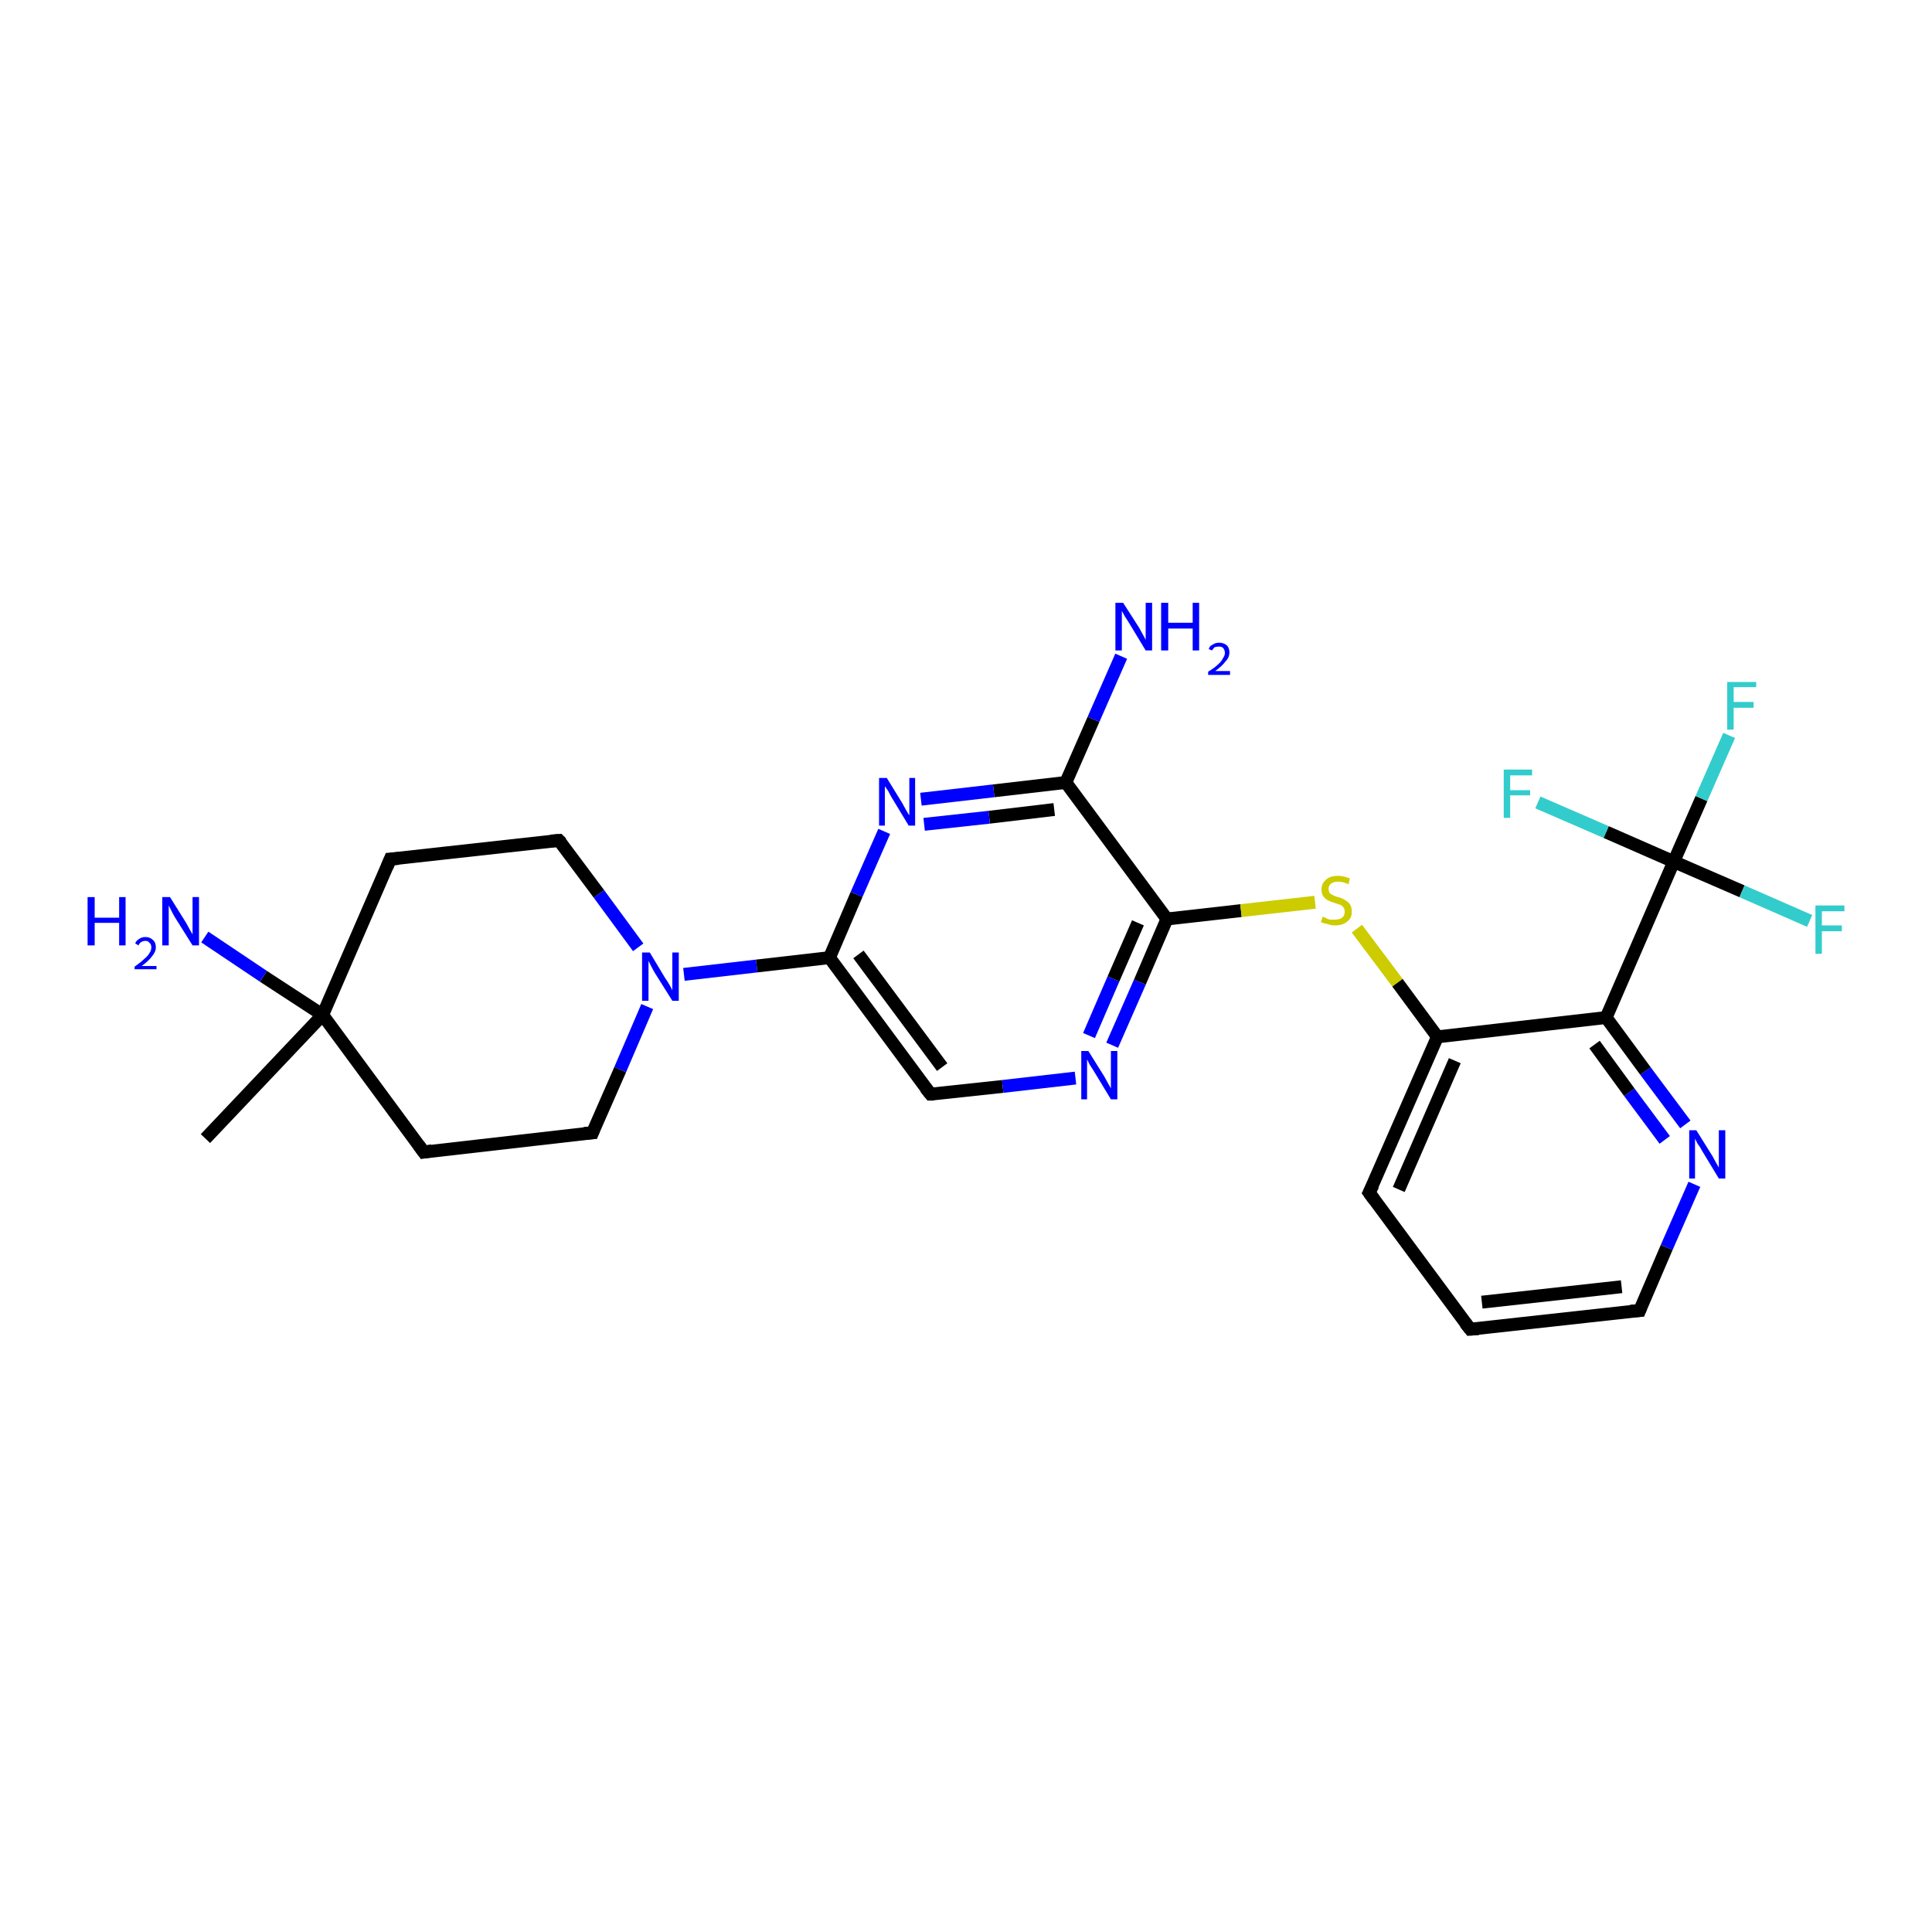 <?xml version='1.0' encoding='iso-8859-1'?>
<svg version='1.1' baseProfile='full'
              xmlns='http://www.w3.org/2000/svg'
                      xmlns:rdkit='http://www.rdkit.org/xml'
                      xmlns:xlink='http://www.w3.org/1999/xlink'
                  xml:space='preserve'
width='300px' height='300px' viewBox='0 0 300 300'>
<!-- END OF HEADER -->
<rect style='opacity:1.0;fill:#FFFFFF;stroke:none' width='300.0' height='300.0' x='0.0' y='0.0'> </rect>
<path class='bond-0 atom-0 atom-1' d='M 31.9,176.8 L 50.1,157.6' style='fill:none;fill-rule:evenodd;stroke:#000000;stroke-width:2.0px;stroke-linecap:butt;stroke-linejoin:miter;stroke-opacity:1' />
<path class='bond-1 atom-1 atom-2' d='M 50.1,157.6 L 40.9,151.6' style='fill:none;fill-rule:evenodd;stroke:#000000;stroke-width:2.0px;stroke-linecap:butt;stroke-linejoin:miter;stroke-opacity:1' />
<path class='bond-1 atom-1 atom-2' d='M 40.9,151.6 L 31.8,145.5' style='fill:none;fill-rule:evenodd;stroke:#0000FF;stroke-width:2.0px;stroke-linecap:butt;stroke-linejoin:miter;stroke-opacity:1' />
<path class='bond-2 atom-1 atom-3' d='M 50.1,157.6 L 60.6,133.4' style='fill:none;fill-rule:evenodd;stroke:#000000;stroke-width:2.0px;stroke-linecap:butt;stroke-linejoin:miter;stroke-opacity:1' />
<path class='bond-3 atom-3 atom-4' d='M 60.6,133.4 L 86.8,130.5' style='fill:none;fill-rule:evenodd;stroke:#000000;stroke-width:2.0px;stroke-linecap:butt;stroke-linejoin:miter;stroke-opacity:1' />
<path class='bond-4 atom-4 atom-5' d='M 86.8,130.5 L 93.0,138.8' style='fill:none;fill-rule:evenodd;stroke:#000000;stroke-width:2.0px;stroke-linecap:butt;stroke-linejoin:miter;stroke-opacity:1' />
<path class='bond-4 atom-4 atom-5' d='M 93.0,138.8 L 99.1,147.1' style='fill:none;fill-rule:evenodd;stroke:#0000FF;stroke-width:2.0px;stroke-linecap:butt;stroke-linejoin:miter;stroke-opacity:1' />
<path class='bond-5 atom-5 atom-6' d='M 100.5,156.3 L 96.3,166.1' style='fill:none;fill-rule:evenodd;stroke:#0000FF;stroke-width:2.0px;stroke-linecap:butt;stroke-linejoin:miter;stroke-opacity:1' />
<path class='bond-5 atom-5 atom-6' d='M 96.3,166.1 L 92.0,175.9' style='fill:none;fill-rule:evenodd;stroke:#000000;stroke-width:2.0px;stroke-linecap:butt;stroke-linejoin:miter;stroke-opacity:1' />
<path class='bond-6 atom-6 atom-7' d='M 92.0,175.9 L 65.8,178.9' style='fill:none;fill-rule:evenodd;stroke:#000000;stroke-width:2.0px;stroke-linecap:butt;stroke-linejoin:miter;stroke-opacity:1' />
<path class='bond-7 atom-5 atom-8' d='M 106.2,151.3 L 117.5,150.0' style='fill:none;fill-rule:evenodd;stroke:#0000FF;stroke-width:2.0px;stroke-linecap:butt;stroke-linejoin:miter;stroke-opacity:1' />
<path class='bond-7 atom-5 atom-8' d='M 117.5,150.0 L 128.8,148.7' style='fill:none;fill-rule:evenodd;stroke:#000000;stroke-width:2.0px;stroke-linecap:butt;stroke-linejoin:miter;stroke-opacity:1' />
<path class='bond-8 atom-8 atom-9' d='M 128.8,148.7 L 144.5,169.9' style='fill:none;fill-rule:evenodd;stroke:#000000;stroke-width:2.0px;stroke-linecap:butt;stroke-linejoin:miter;stroke-opacity:1' />
<path class='bond-8 atom-8 atom-9' d='M 133.3,148.2 L 146.3,165.7' style='fill:none;fill-rule:evenodd;stroke:#000000;stroke-width:2.0px;stroke-linecap:butt;stroke-linejoin:miter;stroke-opacity:1' />
<path class='bond-9 atom-9 atom-10' d='M 144.5,169.9 L 155.7,168.7' style='fill:none;fill-rule:evenodd;stroke:#000000;stroke-width:2.0px;stroke-linecap:butt;stroke-linejoin:miter;stroke-opacity:1' />
<path class='bond-9 atom-9 atom-10' d='M 155.7,168.7 L 167.0,167.4' style='fill:none;fill-rule:evenodd;stroke:#0000FF;stroke-width:2.0px;stroke-linecap:butt;stroke-linejoin:miter;stroke-opacity:1' />
<path class='bond-10 atom-10 atom-11' d='M 172.7,162.3 L 177.0,152.5' style='fill:none;fill-rule:evenodd;stroke:#0000FF;stroke-width:2.0px;stroke-linecap:butt;stroke-linejoin:miter;stroke-opacity:1' />
<path class='bond-10 atom-10 atom-11' d='M 177.0,152.5 L 181.2,142.7' style='fill:none;fill-rule:evenodd;stroke:#000000;stroke-width:2.0px;stroke-linecap:butt;stroke-linejoin:miter;stroke-opacity:1' />
<path class='bond-10 atom-10 atom-11' d='M 169.1,160.8 L 172.9,152.0' style='fill:none;fill-rule:evenodd;stroke:#0000FF;stroke-width:2.0px;stroke-linecap:butt;stroke-linejoin:miter;stroke-opacity:1' />
<path class='bond-10 atom-10 atom-11' d='M 172.9,152.0 L 176.7,143.3' style='fill:none;fill-rule:evenodd;stroke:#000000;stroke-width:2.0px;stroke-linecap:butt;stroke-linejoin:miter;stroke-opacity:1' />
<path class='bond-11 atom-11 atom-12' d='M 181.2,142.7 L 192.7,141.4' style='fill:none;fill-rule:evenodd;stroke:#000000;stroke-width:2.0px;stroke-linecap:butt;stroke-linejoin:miter;stroke-opacity:1' />
<path class='bond-11 atom-11 atom-12' d='M 192.7,141.4 L 204.2,140.1' style='fill:none;fill-rule:evenodd;stroke:#CCCC00;stroke-width:2.0px;stroke-linecap:butt;stroke-linejoin:miter;stroke-opacity:1' />
<path class='bond-12 atom-12 atom-13' d='M 210.7,144.2 L 217.0,152.6' style='fill:none;fill-rule:evenodd;stroke:#CCCC00;stroke-width:2.0px;stroke-linecap:butt;stroke-linejoin:miter;stroke-opacity:1' />
<path class='bond-12 atom-12 atom-13' d='M 217.0,152.6 L 223.2,161.0' style='fill:none;fill-rule:evenodd;stroke:#000000;stroke-width:2.0px;stroke-linecap:butt;stroke-linejoin:miter;stroke-opacity:1' />
<path class='bond-13 atom-13 atom-14' d='M 223.2,161.0 L 212.6,185.2' style='fill:none;fill-rule:evenodd;stroke:#000000;stroke-width:2.0px;stroke-linecap:butt;stroke-linejoin:miter;stroke-opacity:1' />
<path class='bond-13 atom-13 atom-14' d='M 225.9,164.7 L 217.2,184.7' style='fill:none;fill-rule:evenodd;stroke:#000000;stroke-width:2.0px;stroke-linecap:butt;stroke-linejoin:miter;stroke-opacity:1' />
<path class='bond-14 atom-14 atom-15' d='M 212.6,185.2 L 228.3,206.4' style='fill:none;fill-rule:evenodd;stroke:#000000;stroke-width:2.0px;stroke-linecap:butt;stroke-linejoin:miter;stroke-opacity:1' />
<path class='bond-15 atom-15 atom-16' d='M 228.3,206.4 L 254.6,203.5' style='fill:none;fill-rule:evenodd;stroke:#000000;stroke-width:2.0px;stroke-linecap:butt;stroke-linejoin:miter;stroke-opacity:1' />
<path class='bond-15 atom-15 atom-16' d='M 230.1,202.2 L 251.8,199.8' style='fill:none;fill-rule:evenodd;stroke:#000000;stroke-width:2.0px;stroke-linecap:butt;stroke-linejoin:miter;stroke-opacity:1' />
<path class='bond-16 atom-16 atom-17' d='M 254.6,203.5 L 258.8,193.7' style='fill:none;fill-rule:evenodd;stroke:#000000;stroke-width:2.0px;stroke-linecap:butt;stroke-linejoin:miter;stroke-opacity:1' />
<path class='bond-16 atom-16 atom-17' d='M 258.8,193.7 L 263.1,183.9' style='fill:none;fill-rule:evenodd;stroke:#0000FF;stroke-width:2.0px;stroke-linecap:butt;stroke-linejoin:miter;stroke-opacity:1' />
<path class='bond-17 atom-17 atom-18' d='M 261.7,174.6 L 255.5,166.3' style='fill:none;fill-rule:evenodd;stroke:#0000FF;stroke-width:2.0px;stroke-linecap:butt;stroke-linejoin:miter;stroke-opacity:1' />
<path class='bond-17 atom-17 atom-18' d='M 255.5,166.3 L 249.4,158.0' style='fill:none;fill-rule:evenodd;stroke:#000000;stroke-width:2.0px;stroke-linecap:butt;stroke-linejoin:miter;stroke-opacity:1' />
<path class='bond-17 atom-17 atom-18' d='M 258.5,177.0 L 253.0,169.6' style='fill:none;fill-rule:evenodd;stroke:#0000FF;stroke-width:2.0px;stroke-linecap:butt;stroke-linejoin:miter;stroke-opacity:1' />
<path class='bond-17 atom-17 atom-18' d='M 253.0,169.6 L 247.6,162.2' style='fill:none;fill-rule:evenodd;stroke:#000000;stroke-width:2.0px;stroke-linecap:butt;stroke-linejoin:miter;stroke-opacity:1' />
<path class='bond-18 atom-18 atom-19' d='M 249.4,158.0 L 259.9,133.8' style='fill:none;fill-rule:evenodd;stroke:#000000;stroke-width:2.0px;stroke-linecap:butt;stroke-linejoin:miter;stroke-opacity:1' />
<path class='bond-19 atom-19 atom-20' d='M 259.9,133.8 L 264.2,124.0' style='fill:none;fill-rule:evenodd;stroke:#000000;stroke-width:2.0px;stroke-linecap:butt;stroke-linejoin:miter;stroke-opacity:1' />
<path class='bond-19 atom-19 atom-20' d='M 264.2,124.0 L 268.5,114.2' style='fill:none;fill-rule:evenodd;stroke:#33CCCC;stroke-width:2.0px;stroke-linecap:butt;stroke-linejoin:miter;stroke-opacity:1' />
<path class='bond-20 atom-19 atom-21' d='M 259.9,133.8 L 270.5,138.4' style='fill:none;fill-rule:evenodd;stroke:#000000;stroke-width:2.0px;stroke-linecap:butt;stroke-linejoin:miter;stroke-opacity:1' />
<path class='bond-20 atom-19 atom-21' d='M 270.5,138.4 L 281.0,143.0' style='fill:none;fill-rule:evenodd;stroke:#33CCCC;stroke-width:2.0px;stroke-linecap:butt;stroke-linejoin:miter;stroke-opacity:1' />
<path class='bond-21 atom-19 atom-22' d='M 259.9,133.8 L 249.4,129.2' style='fill:none;fill-rule:evenodd;stroke:#000000;stroke-width:2.0px;stroke-linecap:butt;stroke-linejoin:miter;stroke-opacity:1' />
<path class='bond-21 atom-19 atom-22' d='M 249.4,129.2 L 238.8,124.6' style='fill:none;fill-rule:evenodd;stroke:#33CCCC;stroke-width:2.0px;stroke-linecap:butt;stroke-linejoin:miter;stroke-opacity:1' />
<path class='bond-22 atom-11 atom-23' d='M 181.2,142.7 L 165.5,121.5' style='fill:none;fill-rule:evenodd;stroke:#000000;stroke-width:2.0px;stroke-linecap:butt;stroke-linejoin:miter;stroke-opacity:1' />
<path class='bond-23 atom-23 atom-24' d='M 165.5,121.5 L 169.8,111.7' style='fill:none;fill-rule:evenodd;stroke:#000000;stroke-width:2.0px;stroke-linecap:butt;stroke-linejoin:miter;stroke-opacity:1' />
<path class='bond-23 atom-23 atom-24' d='M 169.8,111.7 L 174.1,101.9' style='fill:none;fill-rule:evenodd;stroke:#0000FF;stroke-width:2.0px;stroke-linecap:butt;stroke-linejoin:miter;stroke-opacity:1' />
<path class='bond-24 atom-23 atom-25' d='M 165.5,121.5 L 154.3,122.8' style='fill:none;fill-rule:evenodd;stroke:#000000;stroke-width:2.0px;stroke-linecap:butt;stroke-linejoin:miter;stroke-opacity:1' />
<path class='bond-24 atom-23 atom-25' d='M 154.3,122.8 L 143.0,124.1' style='fill:none;fill-rule:evenodd;stroke:#0000FF;stroke-width:2.0px;stroke-linecap:butt;stroke-linejoin:miter;stroke-opacity:1' />
<path class='bond-24 atom-23 atom-25' d='M 163.7,125.7 L 153.6,126.9' style='fill:none;fill-rule:evenodd;stroke:#000000;stroke-width:2.0px;stroke-linecap:butt;stroke-linejoin:miter;stroke-opacity:1' />
<path class='bond-24 atom-23 atom-25' d='M 153.6,126.9 L 143.5,128.0' style='fill:none;fill-rule:evenodd;stroke:#0000FF;stroke-width:2.0px;stroke-linecap:butt;stroke-linejoin:miter;stroke-opacity:1' />
<path class='bond-25 atom-7 atom-1' d='M 65.8,178.9 L 50.1,157.6' style='fill:none;fill-rule:evenodd;stroke:#000000;stroke-width:2.0px;stroke-linecap:butt;stroke-linejoin:miter;stroke-opacity:1' />
<path class='bond-26 atom-25 atom-8' d='M 137.3,129.1 L 133.0,138.9' style='fill:none;fill-rule:evenodd;stroke:#0000FF;stroke-width:2.0px;stroke-linecap:butt;stroke-linejoin:miter;stroke-opacity:1' />
<path class='bond-26 atom-25 atom-8' d='M 133.0,138.9 L 128.8,148.7' style='fill:none;fill-rule:evenodd;stroke:#000000;stroke-width:2.0px;stroke-linecap:butt;stroke-linejoin:miter;stroke-opacity:1' />
<path class='bond-27 atom-18 atom-13' d='M 249.4,158.0 L 223.2,161.0' style='fill:none;fill-rule:evenodd;stroke:#000000;stroke-width:2.0px;stroke-linecap:butt;stroke-linejoin:miter;stroke-opacity:1' />
<path d='M 60.1,134.6 L 60.6,133.4 L 61.9,133.3' style='fill:none;stroke:#000000;stroke-width:2.0px;stroke-linecap:butt;stroke-linejoin:miter;stroke-opacity:1;' />
<path d='M 85.5,130.6 L 86.8,130.5 L 87.2,130.9' style='fill:none;stroke:#000000;stroke-width:2.0px;stroke-linecap:butt;stroke-linejoin:miter;stroke-opacity:1;' />
<path d='M 92.2,175.4 L 92.0,175.9 L 90.7,176.0' style='fill:none;stroke:#000000;stroke-width:2.0px;stroke-linecap:butt;stroke-linejoin:miter;stroke-opacity:1;' />
<path d='M 67.1,178.7 L 65.8,178.9 L 65.0,177.8' style='fill:none;stroke:#000000;stroke-width:2.0px;stroke-linecap:butt;stroke-linejoin:miter;stroke-opacity:1;' />
<path d='M 143.7,168.9 L 144.5,169.9 L 145.0,169.9' style='fill:none;stroke:#000000;stroke-width:2.0px;stroke-linecap:butt;stroke-linejoin:miter;stroke-opacity:1;' />
<path d='M 213.2,184.0 L 212.6,185.2 L 213.4,186.3' style='fill:none;stroke:#000000;stroke-width:2.0px;stroke-linecap:butt;stroke-linejoin:miter;stroke-opacity:1;' />
<path d='M 227.5,205.4 L 228.3,206.4 L 229.6,206.3' style='fill:none;stroke:#000000;stroke-width:2.0px;stroke-linecap:butt;stroke-linejoin:miter;stroke-opacity:1;' />
<path d='M 253.2,203.6 L 254.6,203.5 L 254.8,203.0' style='fill:none;stroke:#000000;stroke-width:2.0px;stroke-linecap:butt;stroke-linejoin:miter;stroke-opacity:1;' />
<path class='atom-2' d='M 13.6 139.3
L 14.7 139.3
L 14.7 142.5
L 18.5 142.5
L 18.5 139.3
L 19.5 139.3
L 19.5 146.8
L 18.5 146.8
L 18.5 143.3
L 14.7 143.3
L 14.7 146.8
L 13.6 146.8
L 13.6 139.3
' fill='#0000FF'/>
<path class='atom-2' d='M 21.0 146.5
Q 21.1 146.1, 21.6 145.8
Q 22.0 145.5, 22.6 145.5
Q 23.3 145.5, 23.8 146.0
Q 24.2 146.4, 24.2 147.1
Q 24.2 147.8, 23.6 148.5
Q 23.1 149.2, 22.0 150.0
L 24.3 150.0
L 24.3 150.5
L 20.9 150.5
L 20.9 150.1
Q 21.9 149.4, 22.4 148.9
Q 23.0 148.4, 23.2 148.0
Q 23.5 147.6, 23.5 147.1
Q 23.5 146.6, 23.2 146.4
Q 23.0 146.1, 22.6 146.1
Q 22.2 146.1, 21.9 146.3
Q 21.7 146.4, 21.5 146.8
L 21.0 146.5
' fill='#0000FF'/>
<path class='atom-2' d='M 26.4 139.3
L 28.9 143.3
Q 29.1 143.7, 29.5 144.4
Q 29.9 145.1, 29.9 145.1
L 29.9 139.3
L 30.9 139.3
L 30.9 146.8
L 29.9 146.8
L 27.2 142.5
Q 26.9 142.0, 26.6 141.4
Q 26.3 140.8, 26.2 140.6
L 26.2 146.8
L 25.2 146.8
L 25.2 139.3
L 26.4 139.3
' fill='#0000FF'/>
<path class='atom-5' d='M 100.9 147.9
L 103.3 151.9
Q 103.6 152.3, 104.0 153.0
Q 104.4 153.7, 104.4 153.8
L 104.4 147.9
L 105.4 147.9
L 105.4 155.4
L 104.4 155.4
L 101.7 151.1
Q 101.4 150.6, 101.1 150.0
Q 100.8 149.4, 100.7 149.2
L 100.7 155.4
L 99.7 155.4
L 99.7 147.9
L 100.9 147.9
' fill='#0000FF'/>
<path class='atom-10' d='M 169.0 163.2
L 171.5 167.2
Q 171.7 167.6, 172.1 168.3
Q 172.5 169.0, 172.5 169.0
L 172.5 163.2
L 173.5 163.2
L 173.5 170.7
L 172.5 170.7
L 169.9 166.4
Q 169.6 165.9, 169.2 165.3
Q 168.9 164.7, 168.8 164.5
L 168.8 170.7
L 167.9 170.7
L 167.9 163.2
L 169.0 163.2
' fill='#0000FF'/>
<path class='atom-12' d='M 205.4 142.3
Q 205.4 142.4, 205.8 142.5
Q 206.1 142.7, 206.5 142.8
Q 206.9 142.8, 207.3 142.8
Q 208.0 142.8, 208.4 142.5
Q 208.8 142.2, 208.8 141.6
Q 208.8 141.1, 208.6 140.9
Q 208.4 140.6, 208.1 140.5
Q 207.8 140.4, 207.2 140.2
Q 206.6 140.0, 206.2 139.8
Q 205.8 139.6, 205.5 139.2
Q 205.2 138.8, 205.2 138.1
Q 205.2 137.2, 205.9 136.6
Q 206.5 136.0, 207.8 136.0
Q 208.6 136.0, 209.6 136.4
L 209.4 137.3
Q 208.5 136.9, 207.8 136.9
Q 207.1 136.9, 206.7 137.2
Q 206.3 137.5, 206.3 138.0
Q 206.3 138.4, 206.5 138.7
Q 206.7 138.9, 207.0 139.0
Q 207.3 139.2, 207.8 139.3
Q 208.5 139.5, 208.9 139.8
Q 209.3 140.0, 209.6 140.4
Q 209.9 140.8, 209.9 141.6
Q 209.9 142.6, 209.2 143.1
Q 208.5 143.7, 207.3 143.7
Q 206.7 143.7, 206.2 143.5
Q 205.7 143.4, 205.1 143.2
L 205.4 142.3
' fill='#CCCC00'/>
<path class='atom-17' d='M 263.4 175.5
L 265.9 179.5
Q 266.1 179.9, 266.5 180.6
Q 266.9 181.3, 266.9 181.3
L 266.9 175.5
L 267.9 175.5
L 267.9 183.0
L 266.9 183.0
L 264.3 178.7
Q 264.0 178.1, 263.6 177.6
Q 263.3 177.0, 263.2 176.8
L 263.2 183.0
L 262.3 183.0
L 262.3 175.5
L 263.4 175.5
' fill='#0000FF'/>
<path class='atom-20' d='M 268.2 105.9
L 272.7 105.9
L 272.7 106.7
L 269.2 106.7
L 269.2 109.0
L 272.3 109.0
L 272.3 109.9
L 269.2 109.9
L 269.2 113.3
L 268.2 113.3
L 268.2 105.9
' fill='#33CCCC'/>
<path class='atom-21' d='M 281.9 140.6
L 286.4 140.6
L 286.4 141.5
L 282.9 141.5
L 282.9 143.7
L 286.0 143.7
L 286.0 144.6
L 282.9 144.6
L 282.9 148.1
L 281.9 148.1
L 281.9 140.6
' fill='#33CCCC'/>
<path class='atom-22' d='M 233.5 119.5
L 237.9 119.5
L 237.9 120.4
L 234.5 120.4
L 234.5 122.7
L 237.6 122.7
L 237.6 123.5
L 234.5 123.5
L 234.5 127.0
L 233.5 127.0
L 233.5 119.5
' fill='#33CCCC'/>
<path class='atom-24' d='M 174.4 93.6
L 176.9 97.5
Q 177.1 97.9, 177.5 98.6
Q 177.9 99.3, 177.9 99.4
L 177.9 93.6
L 178.9 93.6
L 178.9 101.0
L 177.9 101.0
L 175.3 96.7
Q 175.0 96.2, 174.6 95.6
Q 174.3 95.0, 174.2 94.9
L 174.2 101.0
L 173.2 101.0
L 173.2 93.6
L 174.4 93.6
' fill='#0000FF'/>
<path class='atom-24' d='M 180.3 93.6
L 181.4 93.6
L 181.4 96.7
L 185.2 96.7
L 185.2 93.6
L 186.2 93.6
L 186.2 101.0
L 185.2 101.0
L 185.2 97.6
L 181.4 97.6
L 181.4 101.0
L 180.3 101.0
L 180.3 93.6
' fill='#0000FF'/>
<path class='atom-24' d='M 187.7 100.8
Q 187.8 100.3, 188.3 100.1
Q 188.7 99.8, 189.3 99.8
Q 190.0 99.8, 190.5 100.2
Q 190.9 100.6, 190.9 101.3
Q 190.9 102.1, 190.3 102.7
Q 189.8 103.4, 188.7 104.2
L 191.0 104.2
L 191.0 104.8
L 187.6 104.8
L 187.6 104.3
Q 188.6 103.7, 189.1 103.2
Q 189.7 102.7, 189.9 102.2
Q 190.2 101.8, 190.2 101.4
Q 190.2 100.9, 189.9 100.6
Q 189.7 100.4, 189.3 100.4
Q 188.9 100.4, 188.6 100.5
Q 188.4 100.7, 188.2 101.0
L 187.7 100.8
' fill='#0000FF'/>
<path class='atom-25' d='M 137.7 120.8
L 140.1 124.7
Q 140.3 125.1, 140.7 125.8
Q 141.1 126.5, 141.2 126.6
L 141.2 120.8
L 142.1 120.8
L 142.1 128.2
L 141.1 128.2
L 138.5 123.9
Q 138.2 123.4, 137.9 122.8
Q 137.5 122.2, 137.4 122.1
L 137.4 128.2
L 136.5 128.2
L 136.5 120.8
L 137.7 120.8
' fill='#0000FF'/>
</svg>
